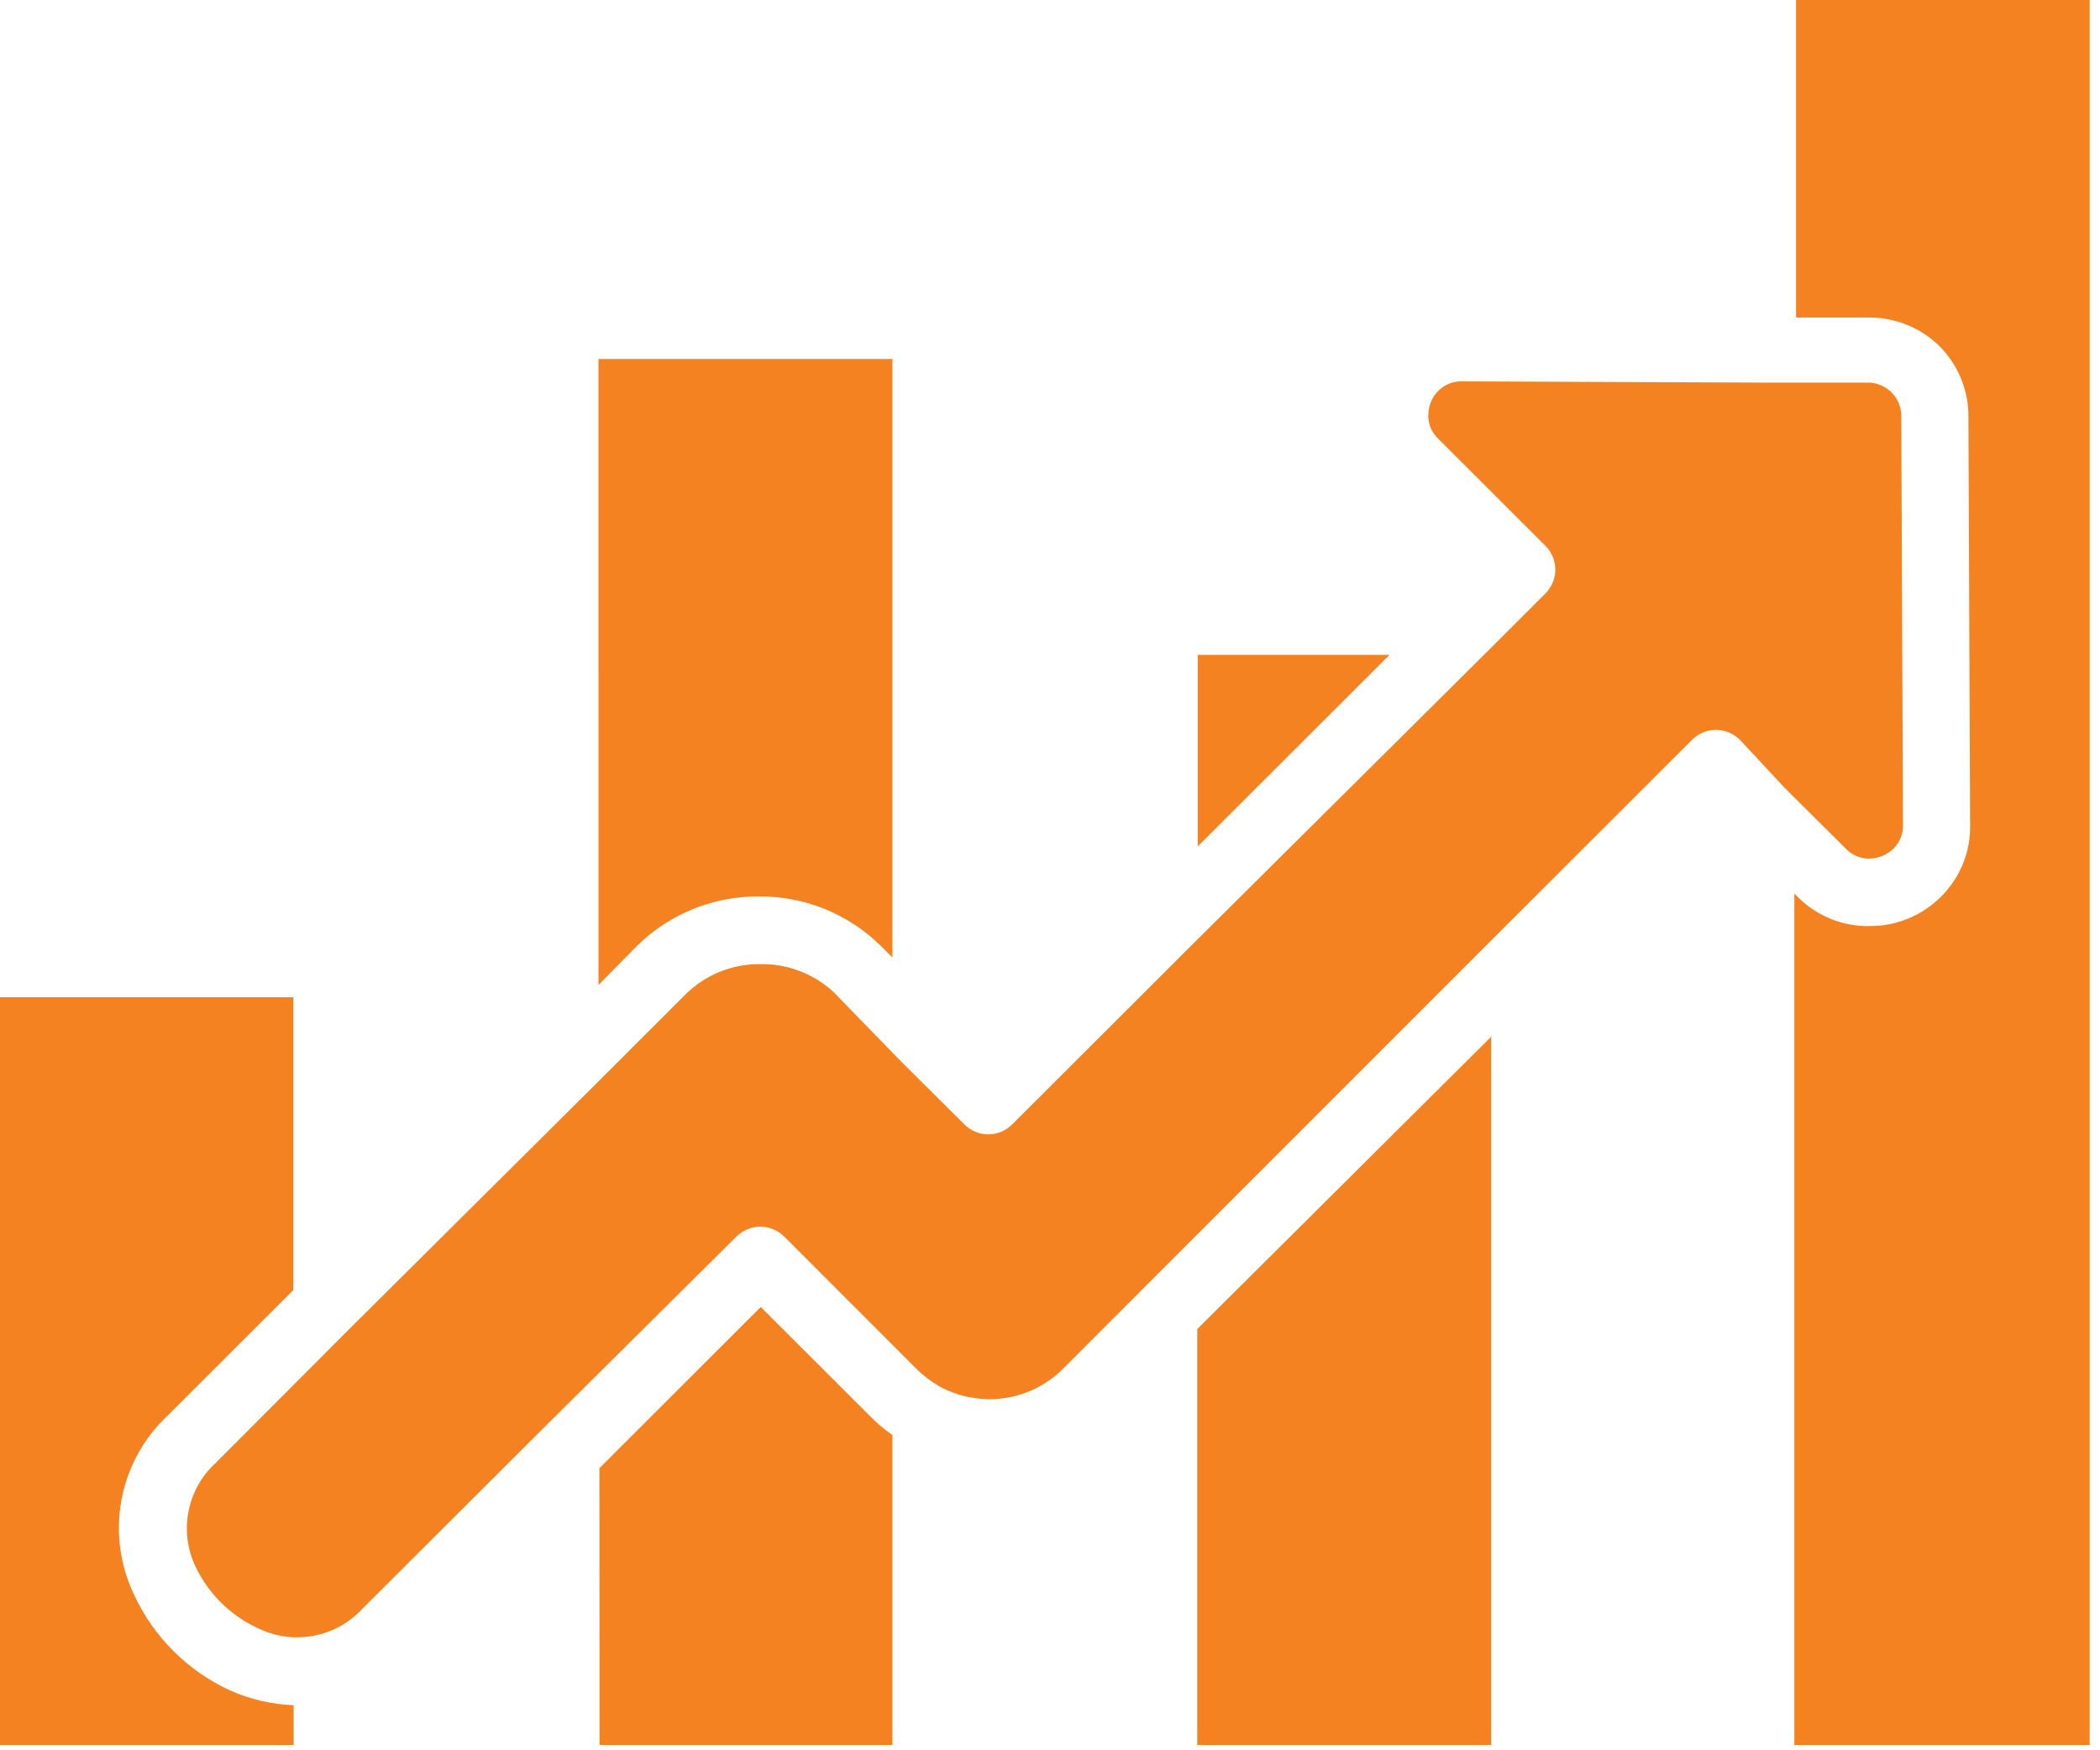 <svg xmlns="http://www.w3.org/2000/svg" width="180" height="150" viewBox="0 0 180 150" fill="none"><path fill-rule="evenodd" clip-rule="evenodd" d="M51.3 84.414L54.63 81.032C57.431 78.291 61.211 76.776 65.128 76.824C69.036 76.816 72.784 78.355 75.545 81.112L76.492 82.058V30.762H51.299L51.3 84.414ZM25.168 146.138C23.282 146.066 21.428 145.633 19.702 144.864C16.075 143.189 13.161 140.279 11.484 136.656C9.004 131.463 10.16 125.267 14.357 121.331L25.143 110.559V85.465H0V149.544H25.168L25.168 146.138ZM76.531 123.014C75.793 122.501 75.103 121.916 74.477 121.266L65.207 112.009L51.379 125.819L51.387 149.543H76.492V123.012L76.531 123.014ZM127.895 88.766L102.622 113.901V149.544H127.815V88.766H127.895ZM154.027 27.211H160.19C162.438 27.203 164.596 28.068 166.21 29.631C167.847 31.258 168.754 33.478 168.722 35.787L168.866 70.668C168.922 72.969 168.032 75.197 166.394 76.824C164.765 78.467 162.55 79.381 160.231 79.365C157.919 79.405 155.696 78.491 154.067 76.848L153.802 76.583V149.545H179.114V0H153.946V27.171L154.027 27.211ZM102.663 72.536L119.1 56.121H102.663V72.536ZM132.454 50.871C133 50.325 133.313 49.588 133.313 48.819C133.313 48.041 133 47.304 132.454 46.767L123.273 37.597V37.59C122.703 37.06 122.398 36.315 122.43 35.538C122.43 35.161 122.51 34.784 122.655 34.432C122.799 34.071 123.016 33.75 123.297 33.486C123.835 32.941 124.581 32.652 125.351 32.684L150.873 32.788H160.239H160.231C161.812 32.869 163.04 34.207 162.967 35.786L163.112 70.668C163.144 71.437 162.847 72.174 162.309 72.719C161.756 73.256 161.025 73.561 160.255 73.585C159.476 73.601 158.73 73.288 158.2 72.719L153 67.55L149.139 63.406C148.594 62.861 147.855 62.548 147.085 62.548C146.314 62.548 145.576 62.861 145.03 63.406L128.594 79.821L97.776 110.64L91.259 117.164C89.574 118.919 87.246 119.913 84.814 119.913C83.418 119.905 82.054 119.584 80.802 118.967L80.577 118.847C79.831 118.422 79.132 117.893 78.522 117.284L67.222 105.975V105.983C66.685 105.438 65.938 105.125 65.168 105.125C64.397 105.125 63.659 105.438 63.113 105.983L46.412 122.558L31.067 137.867C28.796 140.327 25.184 141.017 22.167 139.566C19.799 138.492 17.889 136.616 16.766 134.276C15.321 131.262 16.011 127.655 18.467 125.395L30.08 113.757L50.521 93.447L58.739 85.24C60.425 83.557 62.712 82.619 65.088 82.627C67.447 82.563 69.734 83.429 71.46 85.032L77.23 90.963L82.656 96.357C83.201 96.902 83.94 97.215 84.71 97.215C85.481 97.215 86.219 96.902 86.765 96.357L101.66 81.481L127.96 55.361L132.454 50.871Z" fill="#F58220"></path></svg>